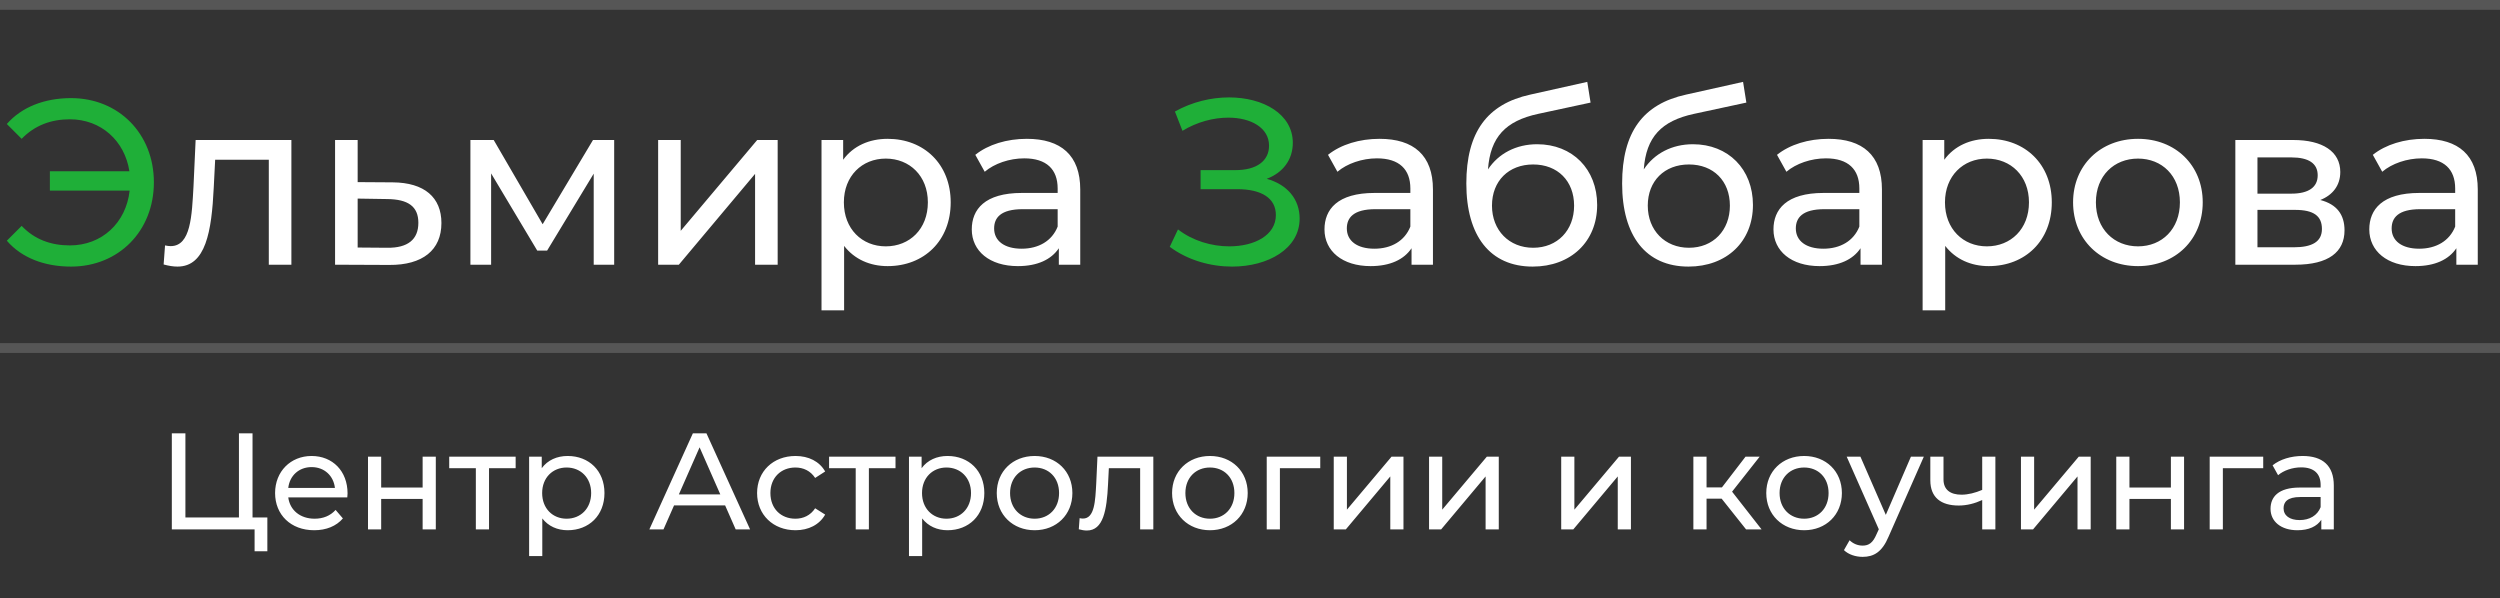 <?xml version="1.0" encoding="UTF-8"?> <svg xmlns="http://www.w3.org/2000/svg" width="255" height="61" viewBox="0 0 255 61" fill="none"><rect x="0" y="0" width="255" height="61" fill="#333333" stroke="none"/><path d="M7.248 10.008C12.096 10.008 15.696 13.632 15.696 18.6C15.696 23.568 12.096 27.192 7.248 27.192C4.536 27.192 2.208 26.304 0.696 24.552L2.208 23.04C3.528 24.432 5.208 25.032 7.128 25.032C10.392 25.032 12.864 22.728 13.224 19.44H5.088V17.472H13.2C12.72 14.352 10.296 12.168 7.128 12.168C5.208 12.168 3.528 12.792 2.208 14.16L0.696 12.648C2.208 10.92 4.536 10.008 7.248 10.008ZM129.203 18.24C131.291 18.816 132.563 20.304 132.563 22.296C132.563 25.392 129.323 27.192 125.675 27.192C123.515 27.192 121.187 26.568 119.315 25.176L120.155 23.4C121.667 24.576 123.611 25.128 125.387 25.128C127.955 25.128 130.139 24 130.139 21.936C130.139 20.208 128.675 19.296 126.203 19.296H122.459V17.352H126.035C128.171 17.352 129.443 16.416 129.443 14.856C129.443 13.032 127.595 12 125.291 12C123.779 12 122.099 12.432 120.611 13.344L119.843 11.376C121.595 10.392 123.539 9.936 125.363 9.936C128.867 9.936 131.867 11.64 131.867 14.568C131.867 16.296 130.859 17.616 129.203 18.24Z" fill="#1FAF38"></path><path d="M19.954 14.28H29.722V27H27.418V16.296H21.946L21.802 19.128C21.586 23.616 20.986 27.192 18.106 27.192C17.674 27.192 17.218 27.12 16.69 26.976L16.834 25.032C17.05 25.08 17.242 25.104 17.41 25.104C19.474 25.104 19.57 21.984 19.738 18.984L19.954 14.28ZM40.057 18.6C43.297 18.624 45.025 20.136 45.025 22.752C45.025 25.512 43.105 27.048 39.697 27.024L34.177 27V14.28H36.481V18.576L40.057 18.6ZM39.505 25.272C41.593 25.296 42.673 24.432 42.673 22.728C42.673 21.048 41.617 20.328 39.505 20.304L36.481 20.256V25.248L39.505 25.272ZM60.486 14.28H62.646V27H60.558V17.712L55.806 25.56H54.798L50.094 17.688V27H47.982V14.28H50.358L55.35 22.872L60.486 14.28ZM67.13 27V14.28H69.434V23.544L77.234 14.28H79.322V27H77.018V17.736L69.242 27H67.13ZM90.538 14.16C94.258 14.16 96.971 16.752 96.971 20.64C96.971 24.552 94.258 27.144 90.538 27.144C88.739 27.144 87.154 26.448 86.099 25.08V31.656H83.794V14.28H86.002V16.296C87.034 14.88 88.666 14.16 90.538 14.16ZM90.347 25.128C92.794 25.128 94.642 23.352 94.642 20.64C94.642 17.952 92.794 16.176 90.347 16.176C87.922 16.176 86.075 17.952 86.075 20.64C86.075 23.352 87.922 25.128 90.347 25.128ZM104.737 14.16C108.217 14.16 110.185 15.84 110.185 19.32V27H108.001V25.32C107.233 26.472 105.817 27.144 103.825 27.144C100.945 27.144 99.121 25.608 99.121 23.4C99.121 21.36 100.441 19.68 104.233 19.68H107.881V19.224C107.881 17.28 106.753 16.152 104.473 16.152C102.961 16.152 101.425 16.68 100.441 17.52L99.481 15.792C100.801 14.736 102.697 14.16 104.737 14.16ZM104.209 25.368C105.937 25.368 107.305 24.576 107.881 23.112V21.336H104.329C102.049 21.336 101.401 22.224 101.401 23.304C101.401 24.576 102.457 25.368 104.209 25.368ZM140.713 14.16C144.193 14.16 146.161 15.84 146.161 19.32V27H143.977V25.32C143.209 26.472 141.793 27.144 139.801 27.144C136.921 27.144 135.097 25.608 135.097 23.4C135.097 21.36 136.417 19.68 140.209 19.68H143.857V19.224C143.857 17.28 142.729 16.152 140.449 16.152C138.937 16.152 137.401 16.68 136.417 17.52L135.457 15.792C136.777 14.736 138.673 14.16 140.713 14.16ZM140.185 25.368C141.913 25.368 143.281 24.576 143.857 23.112V21.336H140.305C138.025 21.336 137.377 22.224 137.377 23.304C137.377 24.576 138.433 25.368 140.185 25.368ZM156.79 14.712C160.39 14.712 162.91 17.256 162.91 20.904C162.91 24.648 160.222 27.192 156.334 27.192C151.99 27.192 149.566 24.072 149.566 18.72C149.566 13.464 151.702 10.608 156.094 9.648L161.902 8.352L162.238 10.464L156.886 11.616C153.574 12.336 152.014 13.968 151.774 17.28C152.854 15.648 154.654 14.712 156.79 14.712ZM156.382 25.272C158.854 25.272 160.558 23.496 160.558 20.976C160.558 18.456 158.878 16.776 156.382 16.776C153.886 16.776 152.182 18.456 152.182 20.976C152.182 23.496 153.934 25.272 156.382 25.272ZM172.681 14.712C176.281 14.712 178.801 17.256 178.801 20.904C178.801 24.648 176.113 27.192 172.225 27.192C167.881 27.192 165.457 24.072 165.457 18.72C165.457 13.464 167.593 10.608 171.985 9.648L177.793 8.352L178.129 10.464L172.777 11.616C169.465 12.336 167.905 13.968 167.665 17.28C168.745 15.648 170.545 14.712 172.681 14.712ZM172.273 25.272C174.745 25.272 176.449 23.496 176.449 20.976C176.449 18.456 174.769 16.776 172.273 16.776C169.777 16.776 168.073 18.456 168.073 20.976C168.073 23.496 169.825 25.272 172.273 25.272ZM186.51 14.16C189.99 14.16 191.958 15.84 191.958 19.32V27H189.774V25.32C189.006 26.472 187.59 27.144 185.598 27.144C182.718 27.144 180.894 25.608 180.894 23.4C180.894 21.36 182.214 19.68 186.006 19.68H189.654V19.224C189.654 17.28 188.526 16.152 186.246 16.152C184.734 16.152 183.198 16.68 182.214 17.52L181.254 15.792C182.574 14.736 184.47 14.16 186.51 14.16ZM185.982 25.368C187.71 25.368 189.078 24.576 189.654 23.112V21.336H186.102C183.822 21.336 183.174 22.224 183.174 23.304C183.174 24.576 184.23 25.368 185.982 25.368ZM202.851 14.16C206.571 14.16 209.283 16.752 209.283 20.64C209.283 24.552 206.571 27.144 202.851 27.144C201.051 27.144 199.467 26.448 198.411 25.08V31.656H196.107V14.28H198.315V16.296C199.347 14.88 200.979 14.16 202.851 14.16ZM202.659 25.128C205.107 25.128 206.955 23.352 206.955 20.64C206.955 17.952 205.107 16.176 202.659 16.176C200.235 16.176 198.387 17.952 198.387 20.64C198.387 23.352 200.235 25.128 202.659 25.128ZM218.078 27.144C214.262 27.144 211.454 24.432 211.454 20.64C211.454 16.848 214.262 14.16 218.078 14.16C221.894 14.16 224.678 16.848 224.678 20.64C224.678 24.432 221.894 27.144 218.078 27.144ZM218.078 25.128C220.526 25.128 222.35 23.352 222.35 20.64C222.35 17.928 220.526 16.176 218.078 16.176C215.63 16.176 213.782 17.928 213.782 20.64C213.782 23.352 215.63 25.128 218.078 25.128ZM236.669 20.4C238.349 20.832 239.141 21.888 239.141 23.496C239.141 25.704 237.509 27 234.125 27H228.005V14.28H233.909C236.909 14.28 238.709 15.456 238.709 17.544C238.709 18.912 237.941 19.896 236.669 20.4ZM230.261 16.056V19.752H233.717C235.469 19.752 236.405 19.104 236.405 17.88C236.405 16.656 235.469 16.056 233.717 16.056H230.261ZM233.957 25.224C235.853 25.224 236.837 24.648 236.837 23.352C236.837 22.032 235.997 21.408 234.101 21.408H230.261V25.224H233.957ZM247.284 14.16C250.764 14.16 252.732 15.84 252.732 19.32V27H250.548V25.32C249.78 26.472 248.364 27.144 246.372 27.144C243.492 27.144 241.668 25.608 241.668 23.4C241.668 21.36 242.988 19.68 246.78 19.68H250.428V19.224C250.428 17.28 249.3 16.152 247.02 16.152C245.508 16.152 243.972 16.68 242.988 17.52L242.028 15.792C243.348 14.736 245.244 14.16 247.284 14.16ZM246.756 25.368C248.484 25.368 249.852 24.576 250.428 23.112V21.336H246.876C244.596 21.336 243.948 22.224 243.948 23.304C243.948 24.576 245.004 25.368 246.756 25.368Z" fill="white"></path><path d="M25.758 52.782H27.27V56.226H25.968V54H17.526V44.2H18.912V52.782H24.372V44.2H25.758V52.782ZM35.451 50.332C35.451 50.444 35.437 50.612 35.423 50.738H29.403C29.571 52.04 30.621 52.908 32.091 52.908C32.959 52.908 33.687 52.614 34.233 52.012L34.975 52.88C34.303 53.664 33.281 54.084 32.049 54.084C29.655 54.084 28.059 52.502 28.059 50.29C28.059 48.092 29.641 46.51 31.783 46.51C33.925 46.51 35.451 48.05 35.451 50.332ZM31.783 47.644C30.495 47.644 29.543 48.512 29.403 49.772H34.163C34.023 48.526 33.085 47.644 31.783 47.644ZM37.536 54V46.58H38.88V49.73H43.108V46.58H44.452V54H43.108V50.892H38.88V54H37.536ZM52.596 46.58V47.756H49.88V54H48.536V47.756H45.82V46.58H52.596ZM57.904 46.51C60.074 46.51 61.656 48.022 61.656 50.29C61.656 52.572 60.074 54.084 57.904 54.084C56.854 54.084 55.93 53.678 55.314 52.88V56.716H53.97V46.58H55.258V47.756C55.86 46.93 56.812 46.51 57.904 46.51ZM57.792 52.908C59.22 52.908 60.298 51.872 60.298 50.29C60.298 48.722 59.22 47.686 57.792 47.686C56.378 47.686 55.3 48.722 55.3 50.29C55.3 51.872 56.378 52.908 57.792 52.908ZM75.04 54L73.962 51.55H68.754L67.676 54H66.234L70.672 44.2H72.058L76.51 54H75.04ZM69.244 50.43H73.472L71.358 45.628L69.244 50.43ZM81.143 54.084C78.861 54.084 77.223 52.502 77.223 50.29C77.223 48.078 78.861 46.51 81.143 46.51C82.473 46.51 83.579 47.056 84.167 48.092L83.145 48.75C82.669 48.022 81.941 47.686 81.129 47.686C79.673 47.686 78.581 48.708 78.581 50.29C78.581 51.9 79.673 52.908 81.129 52.908C81.941 52.908 82.669 52.572 83.145 51.844L84.167 52.488C83.579 53.524 82.473 54.084 81.143 54.084ZM91.342 46.58V47.756H88.626V54H87.282V47.756H84.566V46.58H91.342ZM96.65 46.51C98.82 46.51 100.402 48.022 100.402 50.29C100.402 52.572 98.82 54.084 96.65 54.084C95.6 54.084 94.676 53.678 94.06 52.88V56.716H92.716V46.58H94.004V47.756C94.606 46.93 95.558 46.51 96.65 46.51ZM96.538 52.908C97.966 52.908 99.044 51.872 99.044 50.29C99.044 48.722 97.966 47.686 96.538 47.686C95.124 47.686 94.046 48.722 94.046 50.29C94.046 51.872 95.124 52.908 96.538 52.908ZM105.533 54.084C103.307 54.084 101.669 52.502 101.669 50.29C101.669 48.078 103.307 46.51 105.533 46.51C107.759 46.51 109.383 48.078 109.383 50.29C109.383 52.502 107.759 54.084 105.533 54.084ZM105.533 52.908C106.961 52.908 108.025 51.872 108.025 50.29C108.025 48.708 106.961 47.686 105.533 47.686C104.105 47.686 103.027 48.708 103.027 50.29C103.027 51.872 104.105 52.908 105.533 52.908ZM111.941 46.58H117.639V54H116.295V47.756H113.103L113.019 49.408C112.893 52.026 112.543 54.112 110.863 54.112C110.611 54.112 110.345 54.07 110.037 53.986L110.121 52.852C110.247 52.88 110.359 52.894 110.457 52.894C111.661 52.894 111.717 51.074 111.815 49.324L111.941 46.58ZM123.416 54.084C121.19 54.084 119.552 52.502 119.552 50.29C119.552 48.078 121.19 46.51 123.416 46.51C125.642 46.51 127.266 48.078 127.266 50.29C127.266 52.502 125.642 54.084 123.416 54.084ZM123.416 52.908C124.844 52.908 125.908 51.872 125.908 50.29C125.908 48.708 124.844 47.686 123.416 47.686C121.988 47.686 120.91 48.708 120.91 50.29C120.91 51.872 121.988 52.908 123.416 52.908ZM134.666 46.58V47.756H130.55V54H129.206V46.58H134.666ZM136.042 54V46.58H137.386V51.984L141.936 46.58H143.154V54H141.81V48.596L137.274 54H136.042ZM145.763 54V46.58H147.107V51.984L151.657 46.58H152.875V54H151.531V48.596L146.995 54H145.763ZM159.243 54V46.58H160.587V51.984L165.137 46.58H166.355V54H165.011V48.596L160.475 54H159.243ZM178.1 54L175.608 50.864H174.068V54H172.724V46.58H174.068V49.716H175.636L178.044 46.58H179.486L176.672 50.15L179.682 54H178.1ZM184.023 54.084C181.797 54.084 180.159 52.502 180.159 50.29C180.159 48.078 181.797 46.51 184.023 46.51C186.249 46.51 187.873 48.078 187.873 50.29C187.873 52.502 186.249 54.084 184.023 54.084ZM184.023 52.908C185.451 52.908 186.515 51.872 186.515 50.29C186.515 48.708 185.451 47.686 184.023 47.686C182.595 47.686 181.517 48.708 181.517 50.29C181.517 51.872 182.595 52.908 184.023 52.908ZM194.915 46.58H196.231L192.633 54.742C191.975 56.31 191.121 56.8 189.987 56.8C189.273 56.8 188.545 56.562 188.083 56.114L188.657 55.106C189.021 55.456 189.483 55.652 189.987 55.652C190.631 55.652 191.037 55.358 191.401 54.504L191.639 53.986L188.363 46.58H189.763L192.353 52.516L194.915 46.58ZM202.185 46.58H203.529V54H202.185V51.004C201.429 51.354 200.617 51.564 199.791 51.564C197.985 51.564 196.893 50.752 196.893 48.988V46.58H198.237V48.904C198.237 49.954 198.937 50.458 200.071 50.458C200.743 50.458 201.471 50.276 202.185 49.968V46.58ZM206.138 54V46.58H207.482V51.984L212.032 46.58H213.25V54H211.906V48.596L207.37 54H206.138ZM215.859 54V46.58H217.203V49.73H221.431V46.58H222.775V54H221.431V50.892H217.203V54H215.859ZM230.848 46.58V47.756H226.732V54H225.388V46.58H230.848ZM234.87 46.51C236.9 46.51 238.048 47.49 238.048 49.52V54H236.774V53.02C236.326 53.692 235.5 54.084 234.338 54.084C232.658 54.084 231.594 53.188 231.594 51.9C231.594 50.71 232.364 49.73 234.576 49.73H236.704V49.464C236.704 48.33 236.046 47.672 234.716 47.672C233.834 47.672 232.938 47.98 232.364 48.47L231.804 47.462C232.574 46.846 233.68 46.51 234.87 46.51ZM234.562 53.048C235.57 53.048 236.368 52.586 236.704 51.732V50.696H234.632C233.302 50.696 232.924 51.214 232.924 51.844C232.924 52.586 233.54 53.048 234.562 53.048Z" fill="white"></path><line y1="35.5" x2="255" y2="35.5" stroke="#565656"></line><line y1="0.5" x2="255" y2="0.5" stroke="#565656"></line></svg> 